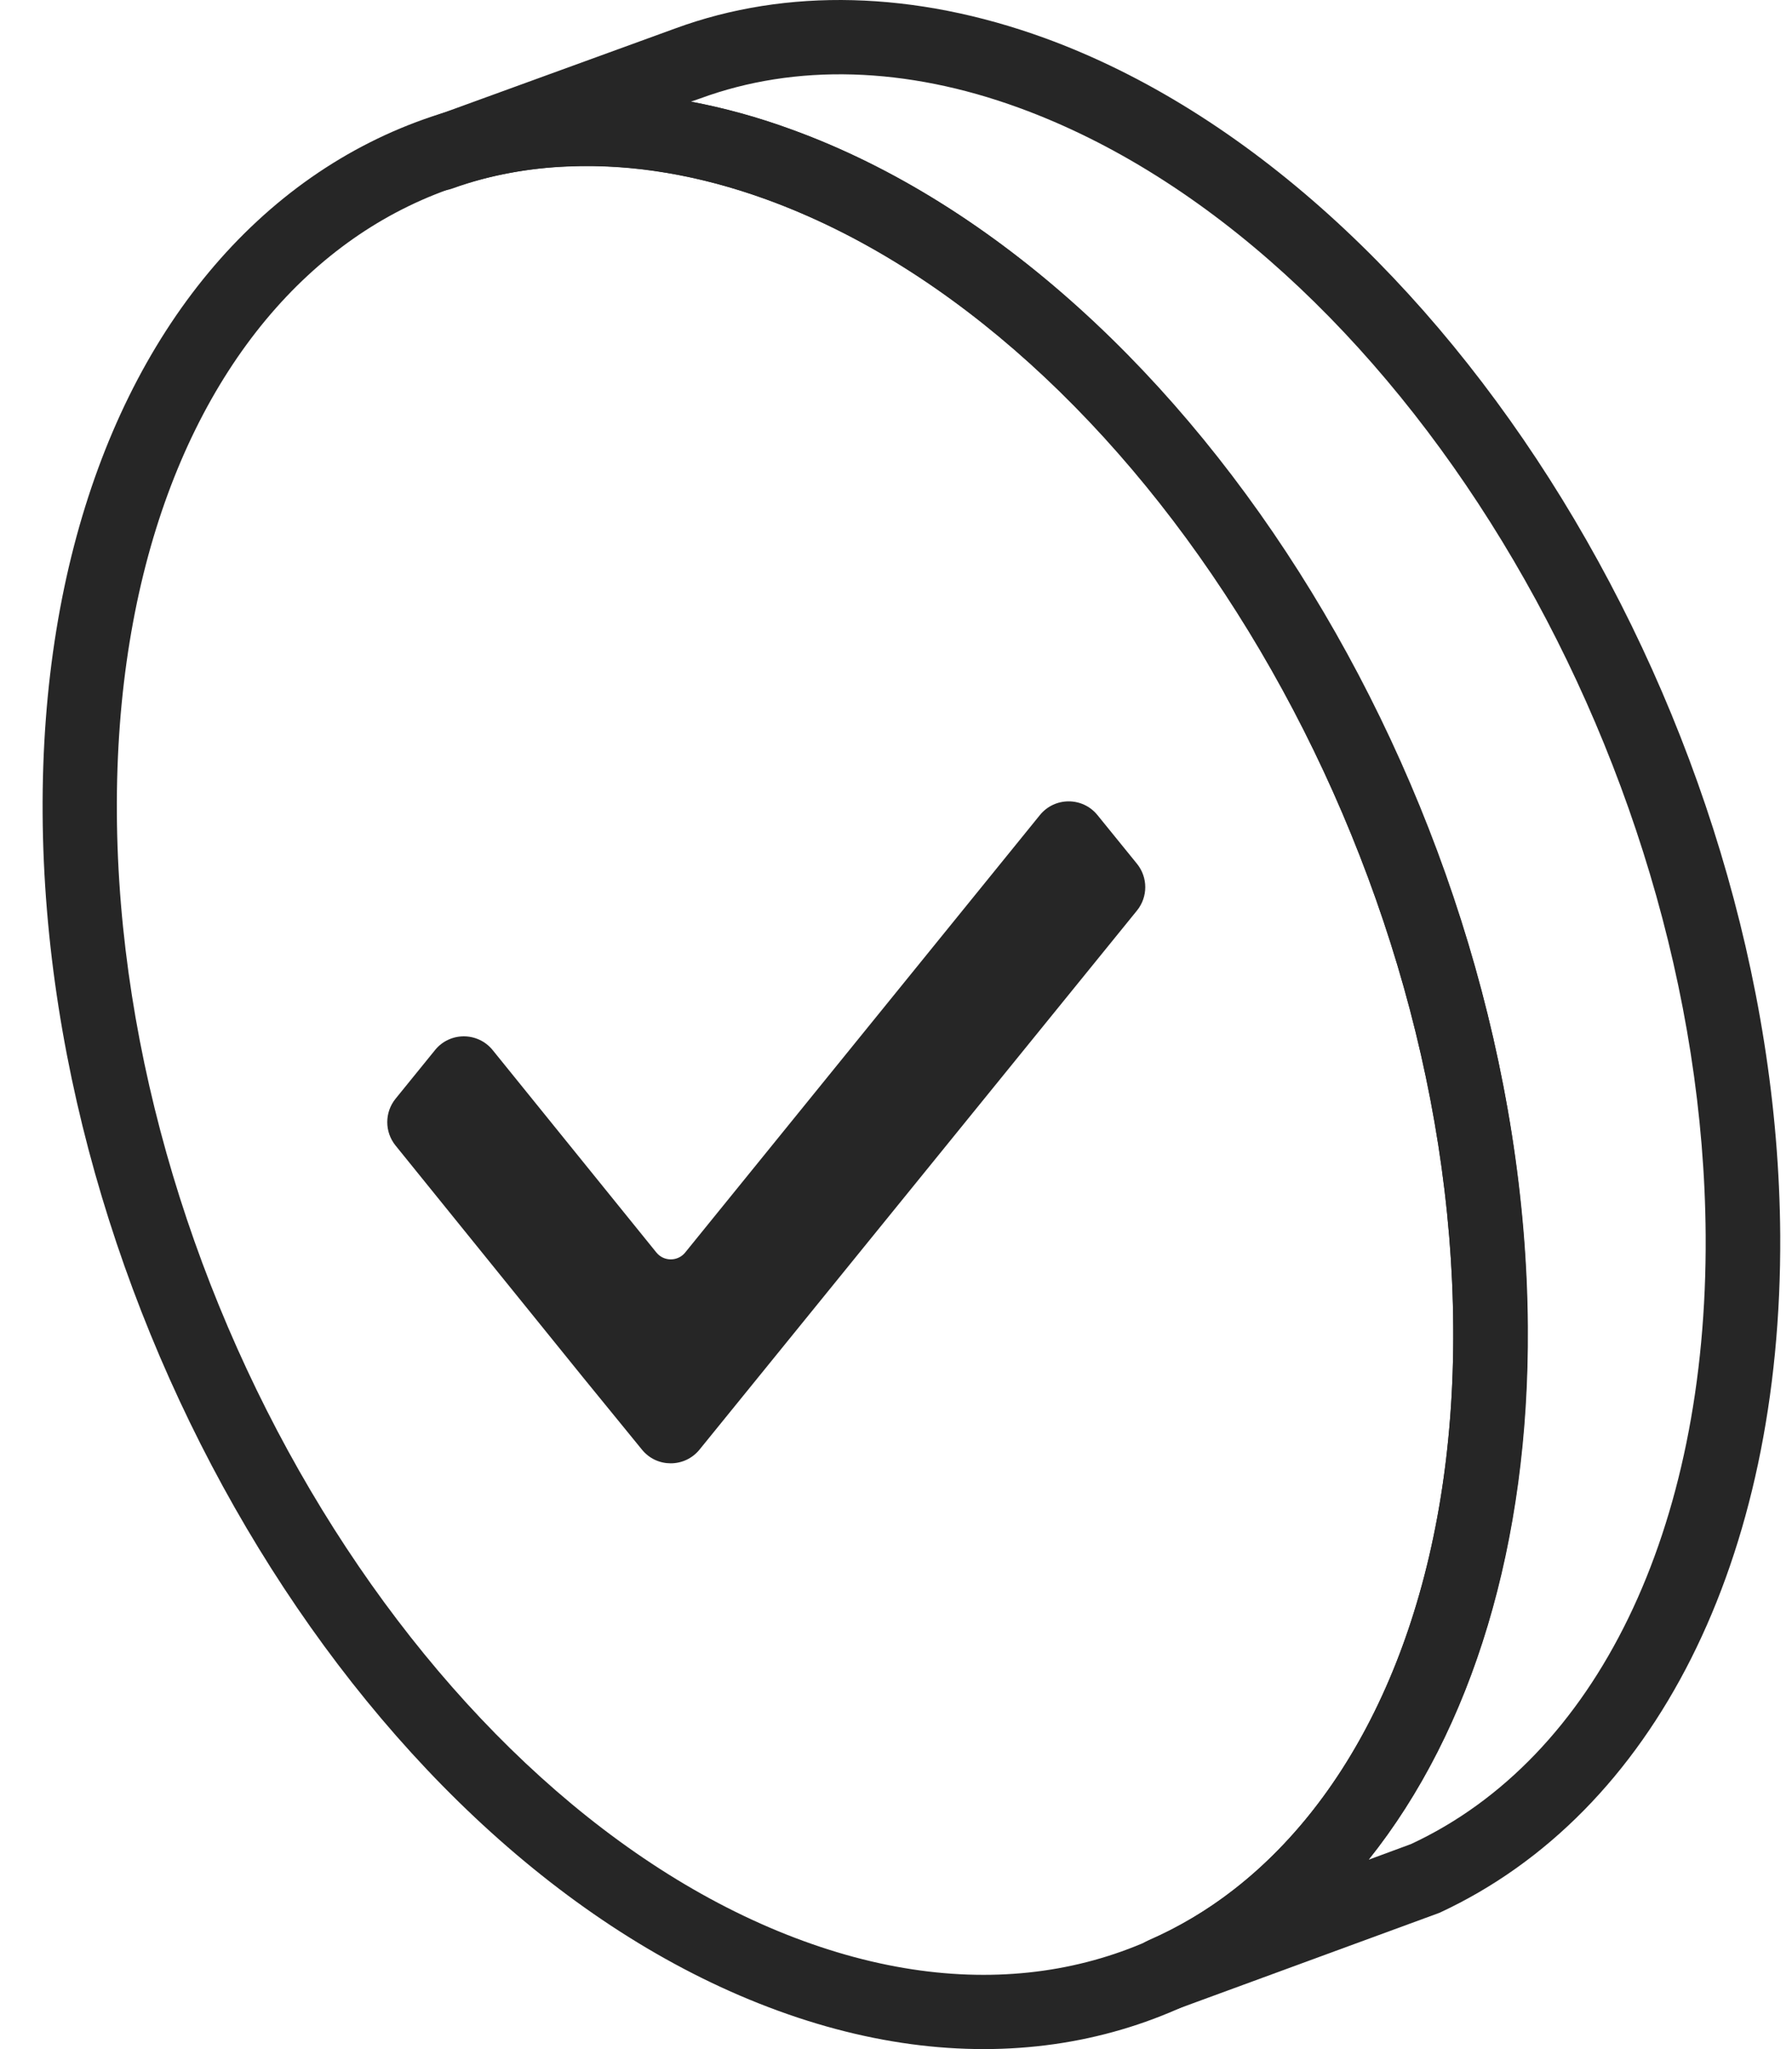 <svg width="28" height="32" viewBox="0 0 28 32" fill="none" xmlns="http://www.w3.org/2000/svg">
<path fill-rule="evenodd" clip-rule="evenodd" d="M4.019 3.453C6.17 1.46 9.148 0.854 12.375 2.026C15.577 3.191 18.435 5.884 20.492 9.243C22.552 12.608 23.843 16.695 23.867 20.723C23.891 24.74 22.644 28.004 20.514 29.979C18.363 31.973 15.385 32.58 12.158 31.401C8.958 30.236 6.1 27.541 4.043 24.18C1.982 20.814 0.69 16.726 0.666 12.704C0.642 8.687 1.889 5.426 4.019 3.453ZM4.807 4.304C2.981 5.995 1.804 8.904 1.826 12.698C1.849 16.486 3.07 20.369 5.032 23.575C6.998 26.785 9.672 29.262 12.555 30.312C15.41 31.354 17.921 30.801 19.726 29.128C21.552 27.435 22.73 24.523 22.707 20.73C22.684 16.935 21.464 13.052 19.503 9.849C17.538 6.64 14.864 4.166 11.979 3.116M4.807 4.304C6.612 2.632 9.123 2.079 11.979 3.116L4.807 4.304Z" fill="#262626"/>
<path d="M18.179 31.413C17.947 31.413 17.732 31.274 17.64 31.048C17.524 30.758 17.657 30.428 17.947 30.3C18.411 30.097 18.857 29.836 19.269 29.517C21.478 27.807 22.736 24.606 22.707 20.727C22.661 13.148 17.848 5.244 11.98 3.116C10.925 2.733 9.881 2.559 8.884 2.6C8.246 2.623 7.637 2.739 7.074 2.942C6.773 3.052 6.442 2.896 6.332 2.594C6.222 2.293 6.379 1.962 6.68 1.852L10.554 0.443C12.293 -0.195 14.294 -0.143 16.323 0.594C22.609 2.884 27.764 11.269 27.816 19.288C27.845 24.356 25.856 28.311 22.493 29.871L18.382 31.379C18.318 31.402 18.248 31.413 18.185 31.413H18.179ZM10.786 1.585C11.313 1.684 11.847 1.829 12.38 2.026C18.666 4.31 23.821 12.695 23.873 20.721C23.896 24.09 23.009 27.012 21.386 29.042L22.047 28.798C24.94 27.453 26.68 23.892 26.651 19.294C26.604 11.721 21.791 3.823 15.923 1.684C14.16 1.04 12.432 0.988 10.936 1.539L10.786 1.591V1.585Z" fill="#262626"/>
<g clip-path="url(#clip0_11160_1868)">
<path d="M17.148 12.729C16.916 12.443 16.48 12.443 16.248 12.729L10.706 19.56C10.59 19.703 10.372 19.703 10.256 19.56L7.698 16.399C7.466 16.113 7.029 16.112 6.797 16.399L6.18 17.159C6.008 17.372 6.008 17.676 6.18 17.889L9.117 21.519L10.031 22.639C10.263 22.924 10.698 22.923 10.93 22.638L17.765 14.22C17.938 14.007 17.938 13.702 17.765 13.489L17.148 12.729Z" fill="#262626"/>
</g>
<defs>
<clipPath id="clip0_11160_1868">
<rect width="12.177" height="11.017" fill="white" transform="translate(5.885 12.174)"/>
</clipPath>
</defs>
</svg>
